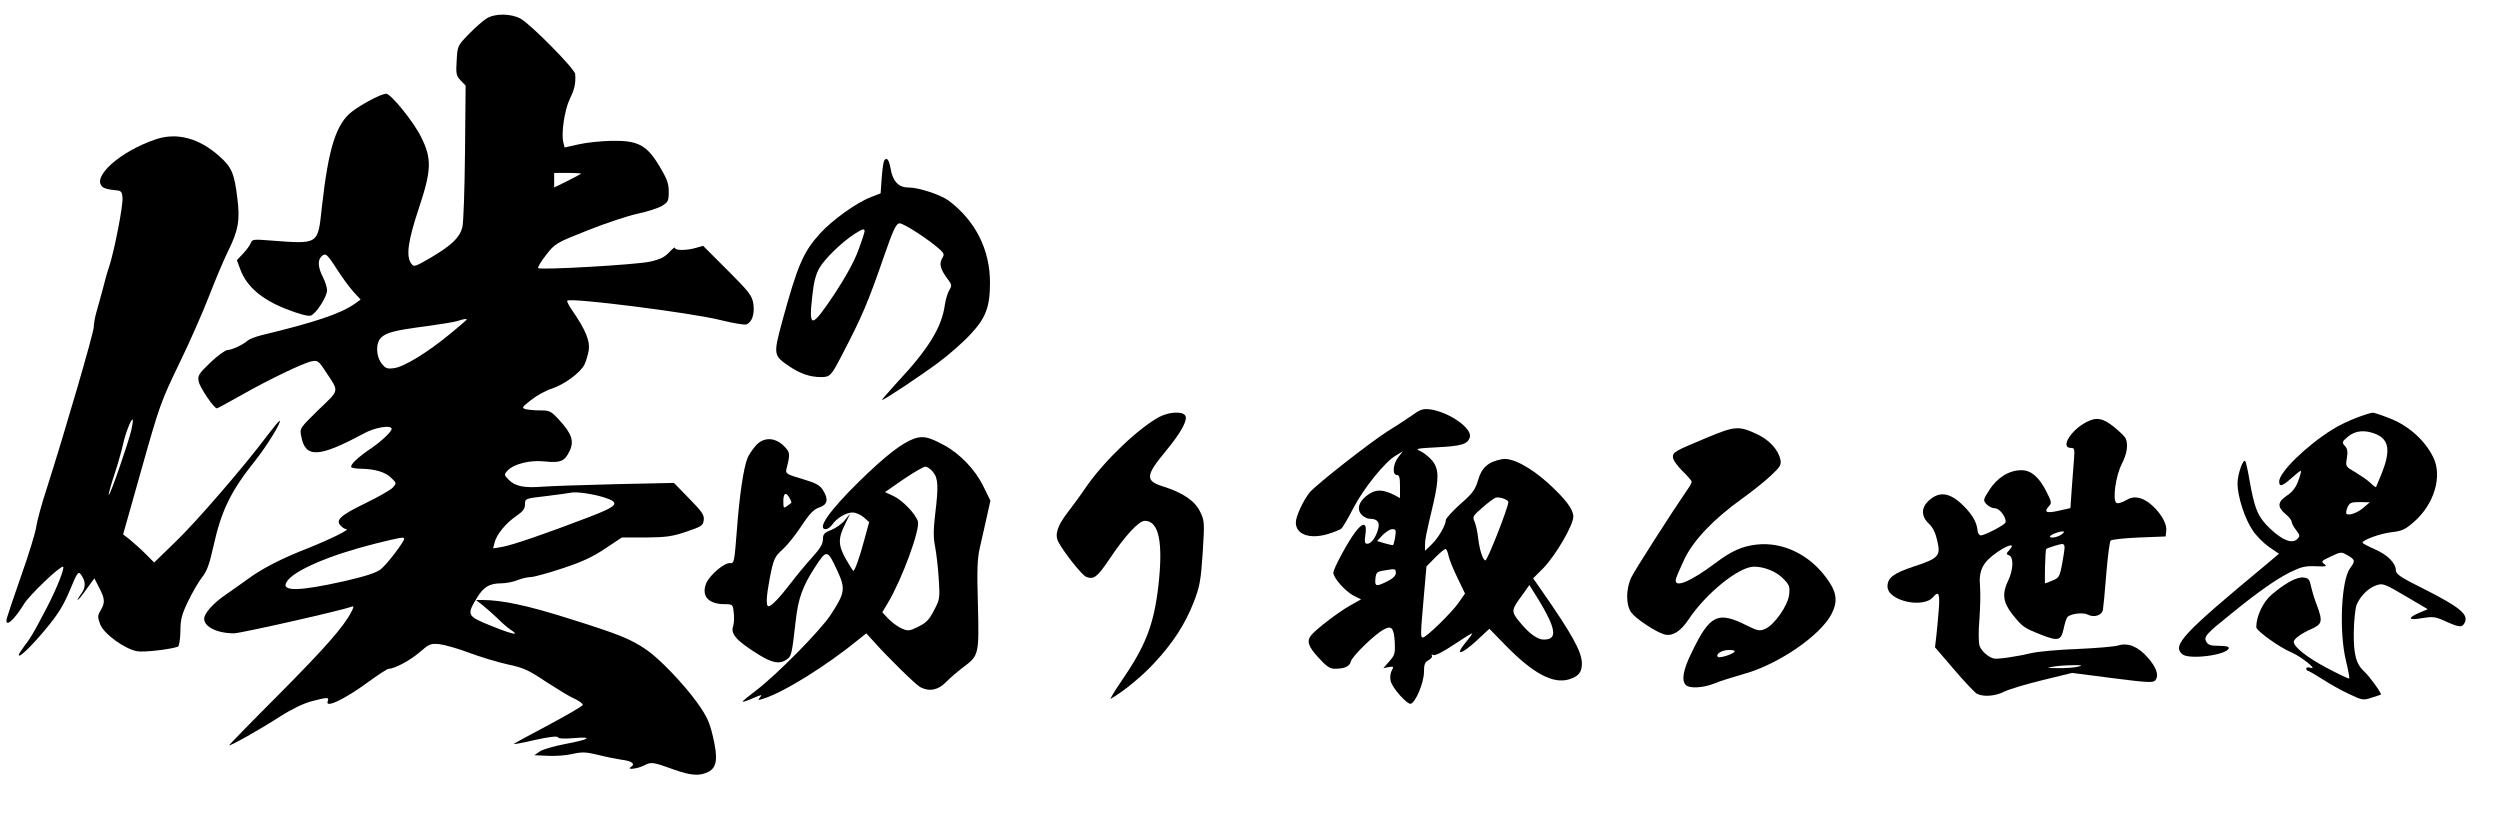 <?xml version="1.0" standalone="no"?>
<!DOCTYPE svg PUBLIC "-//W3C//DTD SVG 20010904//EN"
 "http://www.w3.org/TR/2001/REC-SVG-20010904/DTD/svg10.dtd">
<svg version="1.0" xmlns="http://www.w3.org/2000/svg"
 width="1200pt" height="392pt" viewBox="0 0 1200 392"
 preserveAspectRatio="xMidYMid meet">

<g transform="translate(0,392) scale(0.1,-0.1)"
fill="#000000" stroke="none">
<path d="M2335 3831 c-16 -10 -55 -44 -85 -75 -54 -56 -54 -56 -58 -127 -4
-63 -2 -73 19 -95 l24 -25 -3 -322 c-2 -177 -7 -339 -13 -359 -13 -49 -51 -85
-150 -144 -78 -45 -82 -47 -95 -29 -26 35 -16 108 37 267 61 183 62 237 10
341 -36 73 -145 207 -167 207 -23 0 -111 -46 -161 -83 -79 -59 -116 -174 -148
-461 -20 -183 -12 -178 -252 -160 -75 6 -83 5 -89 -12 -4 -11 -20 -33 -37 -51
l-30 -32 18 -48 c31 -80 103 -141 218 -186 61 -24 106 -36 118 -32 26 8 79 91
79 122 0 13 -9 41 -20 63 -23 44 -26 80 -8 98 20 20 27 15 75 -60 25 -39 61
-88 80 -109 l34 -37 -28 -20 c-68 -48 -191 -89 -448 -151 -27 -7 -57 -18 -65
-25 -24 -21 -77 -46 -98 -46 -10 0 -47 -27 -82 -60 -57 -55 -62 -63 -56 -92 6
-29 73 -128 87 -128 3 0 55 28 115 62 134 76 300 156 341 164 27 5 33 2 65
-48 67 -101 70 -86 -33 -185 -90 -88 -91 -89 -83 -127 19 -106 84 -103 298 12
55 31 136 44 136 23 0 -13 -50 -60 -100 -94 -60 -40 -100 -78 -94 -89 3 -4 24
-8 47 -8 66 -1 118 -16 145 -44 26 -25 26 -25 7 -47 -11 -11 -70 -45 -132 -75
-118 -57 -145 -81 -117 -108 8 -9 21 -16 27 -16 19 -1 -81 -50 -184 -91 -126
-49 -221 -98 -289 -148 -30 -22 -78 -56 -106 -75 -60 -41 -104 -90 -104 -116
0 -39 63 -70 143 -70 32 0 519 110 565 128 11 4 11 -1 -1 -24 -37 -73 -128
-175 -349 -398 -131 -131 -238 -241 -238 -243 0 -8 147 75 245 138 56 36 113
63 151 73 77 20 85 20 77 0 -14 -36 81 9 194 92 48 35 92 64 99 64 28 0 103
40 149 80 45 39 52 42 94 38 25 -3 89 -21 142 -41 53 -20 136 -45 185 -56 77
-16 102 -28 184 -83 53 -34 114 -72 138 -82 23 -11 41 -24 39 -30 -2 -6 -76
-49 -164 -96 -89 -47 -164 -88 -167 -91 -3 -3 42 5 101 19 67 15 109 20 111
13 2 -6 30 -8 75 -4 98 8 78 -6 -39 -28 -53 -10 -109 -26 -123 -36 l-26 -18
65 -3 c36 -2 89 2 118 9 44 10 63 10 121 -4 39 -10 90 -20 116 -24 49 -6 66
-20 44 -34 -26 -16 30 -10 63 7 34 18 43 16 143 -20 81 -29 124 -32 165 -11
41 21 47 64 22 170 -17 72 -30 98 -76 163 -64 89 -181 211 -243 253 -74 51
-133 75 -363 147 -207 66 -331 92 -425 92 l-30 0 34 -27 c19 -15 50 -43 70
-62 20 -20 47 -44 61 -53 49 -31 14 -25 -90 17 -119 48 -121 52 -71 135 32 53
61 70 117 70 23 0 58 7 77 15 20 8 49 15 64 15 15 0 84 19 153 42 92 30 146
55 205 95 l80 53 115 0 c98 1 127 5 195 28 73 25 80 29 83 56 3 24 -8 40 -70
103 l-73 75 -280 -6 c-154 -4 -311 -9 -349 -12 -88 -7 -132 1 -163 32 -24 24
-24 26 -8 44 30 33 109 53 180 45 75 -8 96 1 119 50 23 47 10 84 -48 147 -41
45 -47 48 -92 48 -27 0 -59 3 -71 6 -20 6 -18 9 25 43 26 21 71 46 99 55 62
20 137 76 158 115 8 16 17 47 21 70 7 43 -15 98 -78 189 -17 24 -28 46 -25 49
16 15 603 -59 738 -94 58 -14 113 -24 122 -20 27 10 40 51 33 99 -6 39 -19 56
-124 161 l-117 117 -35 -10 c-45 -13 -100 -13 -100 0 0 6 -12 -4 -28 -21 -21
-23 -43 -34 -92 -45 -70 -15 -526 -41 -537 -31 -3 4 14 32 38 63 43 55 47 58
199 118 85 34 193 70 240 80 47 10 100 27 118 38 29 18 32 24 32 68 0 39 -8
61 -45 123 -61 101 -102 123 -230 121 -49 -1 -120 -8 -158 -17 l-67 -15 -6 25
c-11 43 6 156 31 208 23 47 29 75 26 119 -1 25 -216 242 -263 267 -48 25 -124
25 -163 0z m454 -745 c-2 -2 -32 -18 -66 -35 l-63 -31 0 35 0 35 67 0 c36 0
64 -2 62 -4z m-549 -700 c0 -2 -36 -33 -80 -69 -108 -89 -221 -158 -268 -164
-34 -5 -42 -1 -60 22 -28 36 -29 98 -3 124 25 25 68 36 216 55 66 9 134 20
150 25 35 11 45 12 45 7z m658 -853 c82 -26 71 -41 -76 -97 -206 -79 -364
-133 -411 -141 l-44 -7 7 28 c10 39 54 93 104 127 32 22 42 35 42 56 0 28 0
28 103 40 56 7 109 14 117 16 25 6 102 -5 158 -22z m-958 -199 c0 -15 -85
-126 -113 -147 -22 -17 -76 -34 -176 -57 -218 -49 -304 -50 -275 -3 32 54 207
129 427 184 118 29 137 33 137 23z"/>
<path d="M750 3252 c-172 -57 -314 -183 -257 -230 7 -6 30 -12 52 -14 37 -3
40 -5 43 -36 4 -37 -40 -259 -64 -332 -9 -25 -22 -72 -30 -105 -9 -33 -22 -82
-30 -109 -8 -26 -14 -61 -14 -76 0 -27 -139 -504 -225 -773 -25 -75 -47 -159
-51 -185 -3 -26 -35 -130 -71 -232 -36 -102 -67 -195 -70 -207 -12 -50 33 -13
83 69 26 42 168 178 186 178 12 0 -28 -102 -78 -198 -66 -126 -75 -141 -107
-183 -15 -20 -27 -39 -27 -43 0 -17 60 41 130 125 58 70 84 111 115 185 35 85
41 93 53 77 24 -33 25 -61 2 -93 -12 -16 -19 -30 -17 -30 3 0 22 23 42 52 l38
52 23 -45 c28 -53 29 -72 7 -109 -15 -25 -15 -32 -2 -67 17 -45 117 -118 177
-129 31 -6 161 9 196 22 6 3 11 33 12 73 0 57 6 81 37 145 20 42 50 93 66 114
24 29 36 62 56 152 38 171 83 263 203 413 54 68 127 187 114 187 -4 -1 -29
-31 -57 -68 -108 -145 -347 -422 -444 -514 l-101 -98 -43 43 c-23 23 -57 53
-74 67 l-32 25 89 315 c84 299 93 324 178 500 50 102 115 250 146 330 31 80
72 177 91 215 49 99 58 148 44 256 -14 116 -27 147 -86 199 -97 87 -203 115
-303 82z m-120 -1398 c-15 -63 -102 -315 -108 -309 -2 2 10 46 27 97 17 51 35
116 41 143 11 52 40 128 47 121 2 -2 -1 -25 -7 -52z"/>
<path d="M4244 3149 c-4 -7 -9 -45 -12 -85 l-5 -72 -44 -17 c-71 -27 -187
-110 -248 -177 -80 -89 -107 -152 -181 -423 -42 -157 -42 -161 34 -213 54 -36
100 -52 153 -52 43 0 49 6 101 107 97 186 125 252 203 478 42 121 56 151 72
153 18 3 151 -84 198 -129 17 -16 18 -22 7 -40 -15 -24 -8 -52 25 -96 22 -29
23 -34 10 -55 -8 -13 -18 -45 -22 -73 -15 -107 -79 -211 -230 -372 -42 -46
-74 -83 -71 -83 10 0 182 114 272 181 50 37 118 97 151 133 75 79 95 133 95
249 0 158 -69 296 -197 393 -39 29 -144 64 -194 64 -48 0 -76 30 -86 90 -7 43
-19 58 -31 39z m-94 -339 c0 -5 -13 -46 -30 -91 -19 -53 -60 -127 -115 -211
-111 -166 -124 -167 -106 -8 7 67 17 104 35 135 26 44 105 121 166 161 39 25
50 29 50 14z"/>
<path d="M6785 1931 c-22 -15 -77 -52 -123 -80 -85 -54 -343 -256 -375 -294
-31 -38 -67 -115 -67 -145 0 -57 65 -81 152 -56 29 9 59 21 66 26 7 6 33 50
58 99 50 96 152 223 205 253 l33 20 -22 -28 c-26 -33 -30 -86 -7 -86 12 0 15
-13 15 -55 l0 -56 -27 15 c-55 27 -87 28 -123 4 -46 -31 -60 -70 -35 -98 10
-11 28 -20 39 -20 36 0 49 -15 42 -46 -10 -41 -34 -74 -52 -74 -14 0 -15 8
-10 45 9 56 -11 61 -48 12 -36 -47 -106 -177 -106 -196 0 -25 57 -89 97 -110
l36 -18 -57 -32 c-57 -33 -161 -113 -183 -141 -22 -28 -13 -54 36 -107 37 -41
55 -53 77 -53 49 0 72 11 78 35 6 25 116 132 159 154 37 20 48 7 52 -64 2 -51
0 -60 -26 -89 l-29 -33 26 5 c24 4 25 3 14 -17 -6 -12 -9 -34 -5 -49 7 -34 80
-115 97 -110 23 7 62 100 63 150 0 38 4 50 22 59 12 7 20 17 16 22 -4 6 -1 7
6 3 8 -5 46 14 97 48 46 31 86 56 90 56 3 0 -11 -20 -32 -45 -53 -65 -20 -58
55 11 l60 56 78 -80 c131 -134 227 -186 304 -163 48 15 63 35 62 81 -3 55 -47
136 -192 344 l-42 60 50 50 c60 63 144 207 143 247 -1 36 -38 84 -121 160 -88
79 -175 124 -221 115 -66 -12 -98 -40 -115 -100 -14 -47 -26 -64 -86 -116 -38
-34 -69 -69 -69 -76 0 -25 -37 -88 -69 -118 l-31 -30 0 27 c0 27 3 44 40 200
28 122 27 168 -7 208 -15 17 -40 37 -56 44 -26 11 -17 13 81 18 118 6 147 15
157 48 14 42 -99 121 -190 134 -33 4 -47 0 -80 -24z m455 -421 c0 -25 -100
-280 -110 -280 -12 0 -28 49 -35 108 -3 29 -11 64 -17 78 -11 24 -8 28 37 67
26 23 55 45 64 48 17 6 61 -9 61 -21z m-543 -166 c-3 -20 -8 -38 -10 -40 -1
-2 -20 2 -40 8 l-37 11 27 29 c15 15 35 28 46 28 17 0 19 -5 14 -36z m256 -92
c3 -16 22 -63 42 -104 l37 -77 -30 -43 c-32 -47 -156 -168 -172 -168 -12 0
-12 11 4 193 l13 148 43 44 c24 24 46 42 50 40 4 -3 10 -17 13 -33z m-253 -82
c0 -13 -14 -27 -40 -40 -54 -27 -62 -26 -58 13 3 28 7 33 38 38 57 10 60 10
60 -11z m747 -248 c18 -51 7 -72 -37 -72 -32 0 -74 32 -121 91 -36 45 -35 52
21 127 l31 44 46 -74 c25 -40 52 -92 60 -116z"/>
<path d="M5565 1919 c-100 -54 -261 -207 -350 -334 -26 -39 -68 -96 -92 -127
-48 -63 -61 -104 -43 -139 27 -51 114 -161 134 -168 36 -14 53 -1 109 82 75
113 143 187 172 187 68 0 89 -103 65 -314 -22 -186 -61 -286 -177 -455 -35
-51 -58 -90 -51 -85 59 34 147 105 206 169 93 99 151 190 192 295 29 75 34
103 43 237 9 147 9 153 -13 198 -25 51 -82 90 -177 120 -87 27 -85 52 13 170
76 92 108 153 92 172 -16 20 -79 15 -123 -8z"/>
<path d="M11312 1915 c-35 -13 -88 -38 -117 -57 -124 -77 -255 -205 -255 -249
0 -28 15 -23 59 16 21 19 41 35 45 35 3 0 -2 -21 -12 -47 -12 -34 -29 -55 -55
-72 -45 -30 -47 -54 -7 -88 17 -13 30 -31 30 -38 0 -7 10 -25 21 -39 19 -25
20 -29 6 -43 -24 -25 -71 -7 -131 50 -59 57 -74 92 -100 241 -7 42 -16 79 -19
83 -11 11 -37 -65 -37 -108 0 -61 35 -170 73 -225 17 -26 53 -62 79 -80 l47
-32 -64 -54 c-399 -331 -451 -386 -399 -429 32 -26 211 -4 222 29 2 8 -11 12
-47 12 -40 0 -52 4 -61 20 -13 24 -1 37 121 135 120 98 213 164 281 198 53 26
73 31 123 29 51 -2 57 -1 41 11 -16 12 -13 15 32 36 49 23 50 23 81 5 37 -22
37 -26 11 -62 -42 -57 -53 -303 -20 -441 11 -46 19 -86 16 -88 -2 -2 -51 21
-109 52 -93 49 -157 100 -157 124 0 14 35 40 83 61 54 24 57 37 28 115 -11 27
-23 68 -28 90 -7 34 -12 40 -36 43 -32 4 -90 -28 -154 -83 -41 -35 -73 -104
-73 -155 0 -18 112 -98 172 -123 42 -18 123 -82 91 -73 -14 5 -23 3 -23 -3 0
-6 4 -11 8 -11 4 0 37 -19 71 -41 35 -23 93 -55 128 -71 61 -29 67 -30 106
-17 23 7 44 14 45 15 6 4 -54 87 -78 109 -41 37 -53 82 -52 190 1 55 7 113 13
130 17 43 57 83 96 96 31 10 39 7 139 -52 l107 -63 -42 -18 c-58 -25 -51 -37
15 -25 49 8 63 7 103 -11 75 -34 88 -36 101 -12 21 40 -21 75 -197 164 -111
55 -133 70 -133 89 -1 35 -40 74 -102 101 -32 14 -58 28 -58 31 0 13 82 43
136 50 53 6 68 12 112 51 96 84 136 218 92 308 -38 79 -114 149 -202 185 -42
17 -83 31 -90 30 -7 0 -42 -11 -76 -24z m93 -79 c62 -26 70 -79 29 -184 -15
-37 -28 -68 -29 -70 -2 -2 -14 7 -27 20 -13 13 -46 35 -72 51 -47 27 -48 28
-41 68 5 30 3 45 -9 58 -16 17 -15 20 14 45 36 30 82 34 135 12z m-58 -351
c-29 -26 -73 -42 -84 -31 -3 3 -1 17 5 31 10 22 18 25 59 25 l48 -1 -28 -24z"/>
<path d="M10015 1894 c-75 -38 -127 -124 -75 -124 18 0 19 -5 15 -57 -3 -32
-7 -97 -11 -145 l-6 -87 -54 -12 c-60 -14 -75 -8 -51 19 16 17 15 22 -8 68
-36 73 -75 107 -122 107 -59 0 -115 -35 -153 -93 -31 -49 -32 -51 -15 -70 10
-11 29 -20 41 -20 25 0 60 -52 49 -70 -8 -13 -100 -60 -117 -60 -8 0 -15 11
-16 25 -3 37 -25 75 -67 117 -66 65 -116 72 -168 24 -36 -34 -36 -74 2 -110
19 -18 32 -45 40 -82 17 -73 7 -84 -115 -124 -96 -32 -124 -54 -124 -95 0 -69
172 -108 220 -50 26 31 32 15 26 -62 -3 -43 -9 -101 -12 -129 l-6 -51 91 -106
c50 -59 100 -111 110 -117 31 -16 88 -12 131 10 22 11 104 36 183 55 l143 35
194 -25 c171 -22 196 -23 206 -10 18 24 5 61 -37 109 -47 53 -94 72 -141 58
-18 -6 -105 -13 -193 -17 -88 -3 -187 -12 -220 -19 -76 -18 -166 -31 -184 -27
-25 5 -60 35 -69 61 -5 14 -6 68 -1 125 4 55 6 127 3 160 -7 79 14 118 86 167
56 37 85 41 54 7 -15 -17 -15 -19 0 -25 22 -9 20 -68 -4 -119 -31 -64 -26
-105 18 -162 50 -62 55 -66 135 -98 86 -34 99 -31 112 25 5 25 13 50 17 56 12
18 75 26 99 14 30 -16 68 -4 73 23 2 12 10 90 16 172 7 83 16 155 21 160 6 6
67 12 137 15 l127 5 3 28 c6 51 -70 143 -130 157 -25 5 -41 2 -65 -12 -18 -11
-38 -16 -44 -12 -20 12 -4 129 25 186 25 49 32 90 20 122 -3 9 -29 34 -56 56
-55 44 -85 49 -133 24z m-119 -539 c-19 -14 -56 -21 -56 -10 0 7 41 24 60 24
11 0 10 -3 -4 -14z m14 -61 c0 -9 -5 -46 -12 -82 -11 -59 -15 -66 -45 -78 -18
-8 -34 -14 -36 -14 -4 0 0 161 5 165 6 5 63 23 76 24 6 1 12 -6 12 -15z m65
-574 c-16 -4 -59 -8 -95 -7 -57 0 -60 1 -25 7 22 4 65 7 95 7 45 1 49 -1 25
-7z"/>
<path d="M8195 1820 c-159 -66 -165 -70 -165 -95 0 -12 20 -40 45 -65 25 -24
45 -48 45 -52 0 -5 -8 -21 -19 -36 -79 -115 -257 -393 -272 -426 -25 -56 -25
-130 1 -166 21 -29 115 -92 158 -105 38 -11 78 13 116 70 84 127 243 255 315
255 50 0 106 -23 139 -56 31 -31 34 -39 30 -78 -6 -53 -72 -147 -116 -165 -26
-11 -36 -9 -88 17 -139 70 -177 51 -264 -130 -41 -83 -50 -134 -28 -156 18
-18 83 -14 136 7 26 11 90 31 142 46 165 45 367 184 421 287 32 62 26 107 -25
175 -83 113 -211 173 -335 159 -70 -8 -122 -32 -196 -88 -124 -93 -204 -125
-190 -75 3 12 23 56 42 97 43 88 140 190 273 285 46 33 108 82 138 110 47 44
53 53 48 79 -10 46 -51 92 -108 120 -91 43 -109 42 -243 -14z m129 -1030 c-13
-13 -71 -30 -78 -23 -13 13 19 33 52 33 24 0 33 -3 26 -10z"/>
<path d="M4389 1815 c-59 -21 -137 -81 -263 -204 -145 -142 -207 -231 -162
-231 8 0 22 10 30 21 22 32 67 59 98 59 15 0 39 -10 54 -23 l26 -23 -23 -84
c-22 -84 -46 -150 -53 -150 -2 0 -18 25 -35 55 -38 67 -39 100 -5 168 l25 52
-25 -31 c-14 -18 -44 -39 -66 -48 -34 -13 -40 -20 -40 -45 0 -22 -14 -45 -53
-88 -29 -32 -75 -87 -102 -123 -53 -69 -92 -110 -106 -110 -13 0 -11 45 5 130
19 99 24 108 64 144 19 17 59 66 88 110 40 61 61 82 86 90 40 13 46 39 19 82
-15 25 -33 35 -100 55 -76 22 -81 26 -76 48 19 75 18 79 -13 111 -44 43 -100
43 -137 -2 -15 -18 -32 -43 -37 -57 -19 -46 -39 -182 -51 -346 -12 -153 -13
-160 -33 -158 -27 3 -97 -57 -114 -96 -25 -62 10 -101 89 -101 38 0 39 -1 43
-42 3 -24 1 -52 -3 -64 -13 -37 16 -70 124 -137 65 -40 100 -46 134 -22 22 15
24 24 42 182 12 110 33 168 92 259 58 89 60 88 109 -17 39 -85 36 -105 -32
-209 -49 -76 -263 -292 -360 -365 -36 -27 -65 -51 -63 -53 2 -2 25 6 50 17 39
17 45 18 34 5 -12 -15 -11 -16 11 -9 100 30 307 159 467 290 l31 25 34 -37
c70 -79 204 -210 225 -221 43 -23 86 -15 124 24 18 19 56 51 82 71 76 56 77
61 71 300 -5 166 -3 221 9 273 8 36 23 102 33 146 l18 81 -34 69 c-39 80 -112
156 -188 197 -74 40 -101 46 -143 32z m90 -161 c25 -31 26 -72 9 -209 -8 -72
-8 -107 1 -152 6 -32 14 -101 17 -153 6 -91 5 -98 -23 -150 -22 -44 -38 -60
-75 -78 -42 -21 -49 -22 -79 -9 -19 8 -47 29 -64 46 l-30 32 28 47 c67 113
153 347 143 388 -9 36 -75 104 -119 124 l-39 18 88 61 c49 33 96 61 106 61 9
0 26 -12 37 -26z m-689 -125 c7 -11 10 -22 8 -23 -2 -1 -11 -8 -20 -15 -16
-12 -18 -10 -18 23 0 40 13 47 30 15z"/>
</g>
</svg>
